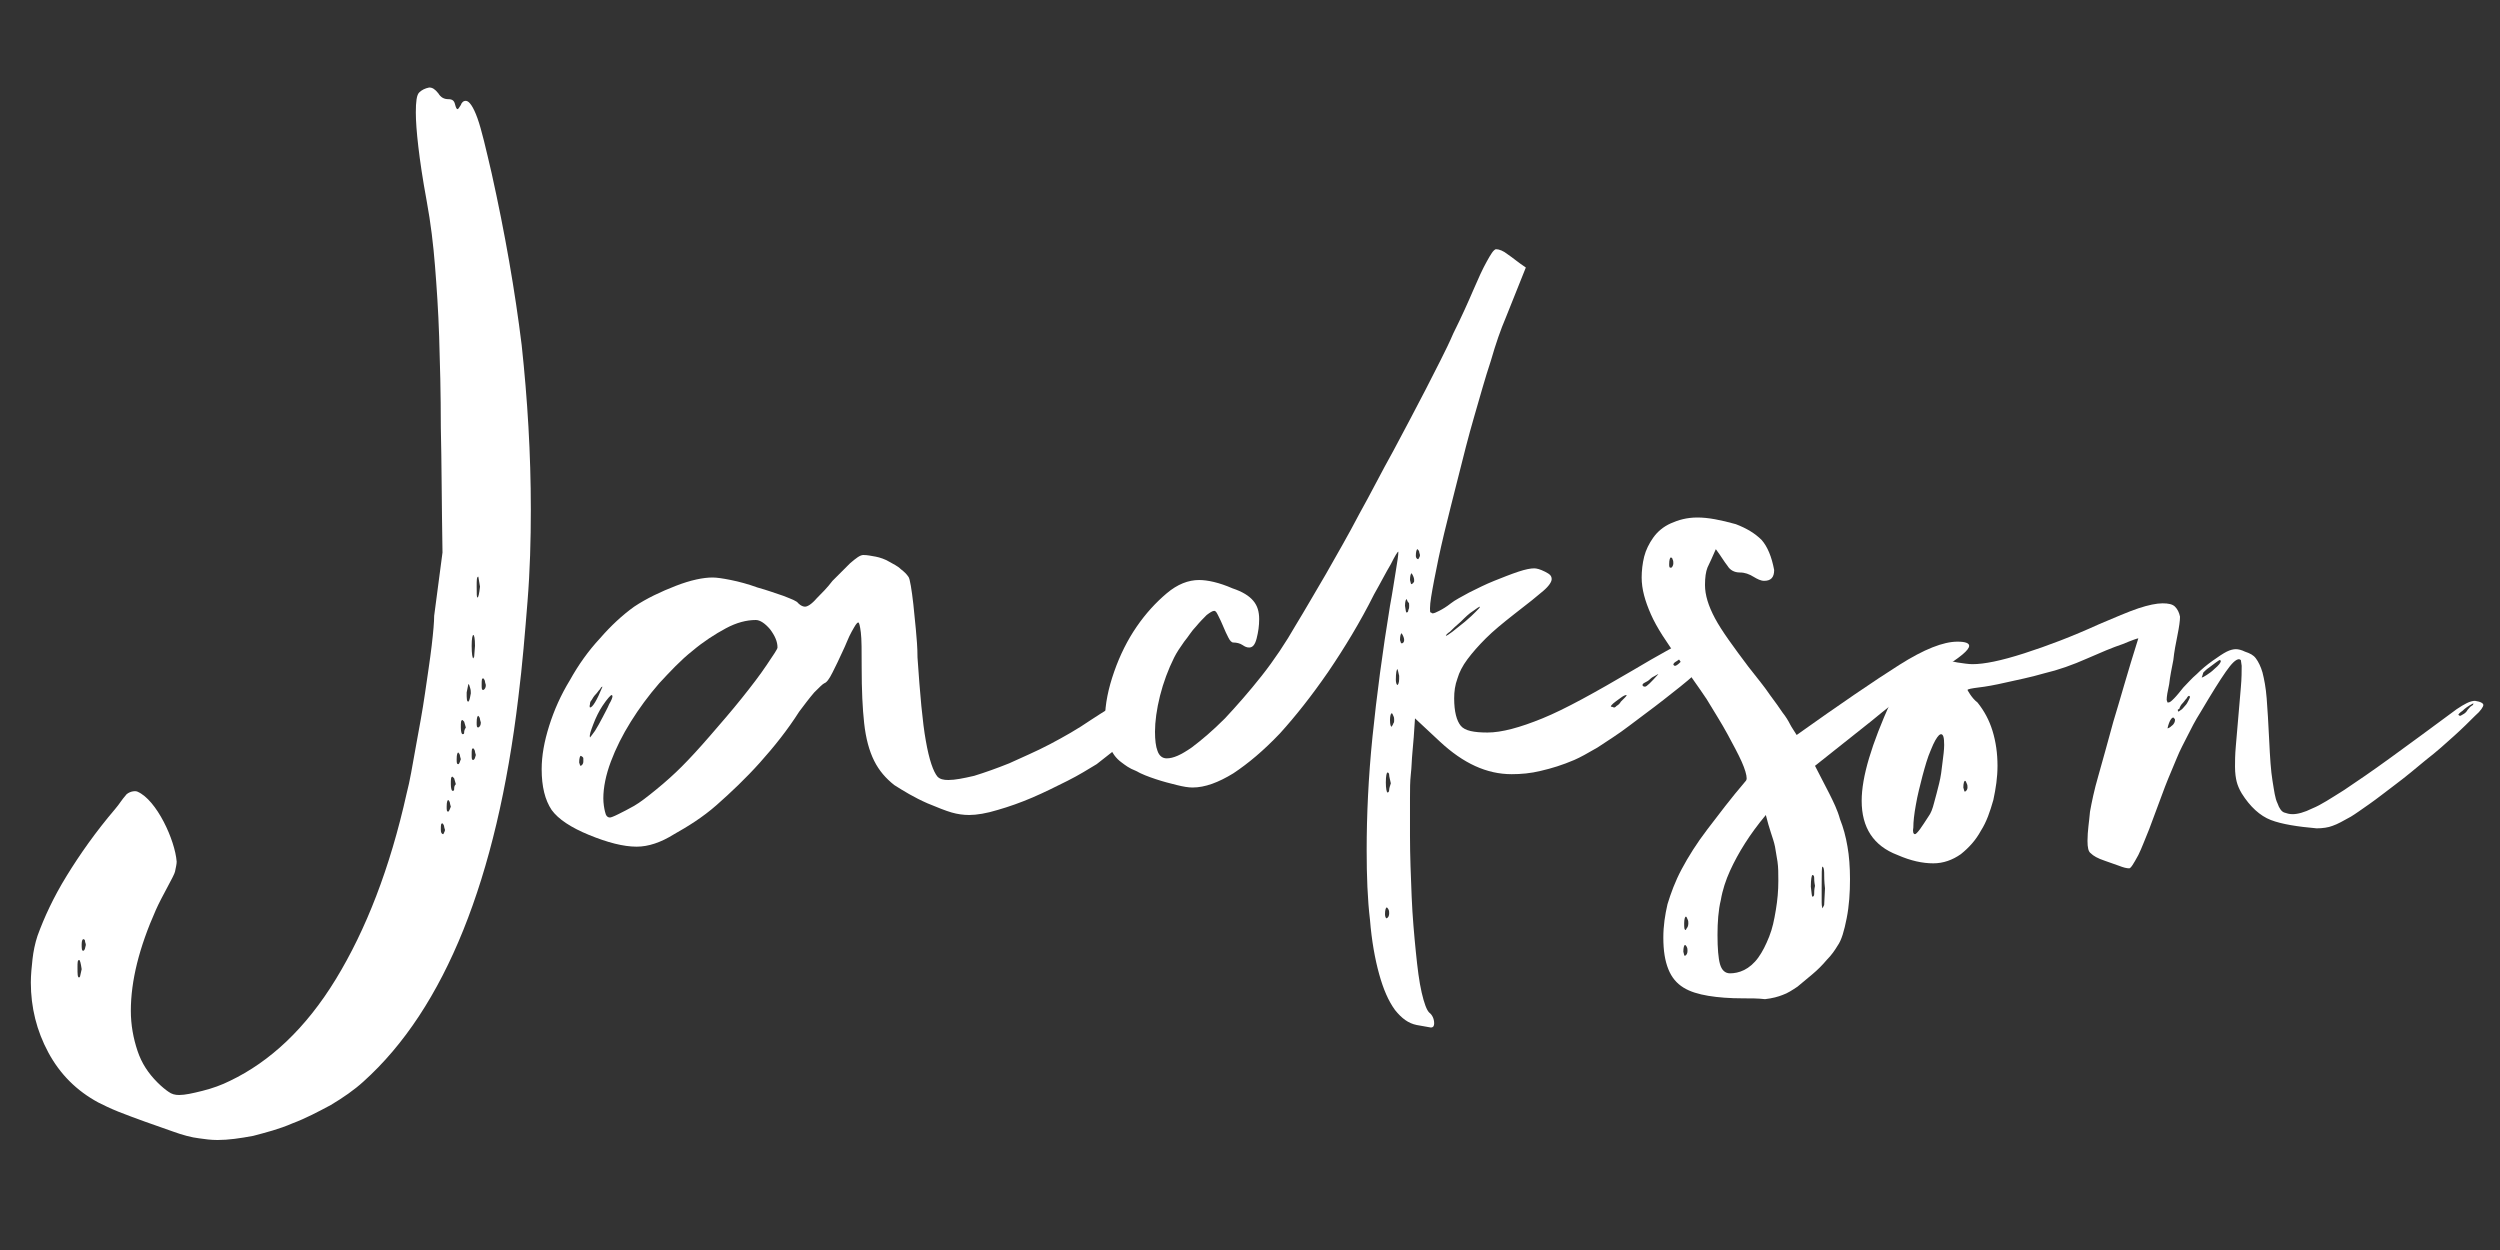 <svg xmlns="http://www.w3.org/2000/svg" xmlns:xlink="http://www.w3.org/1999/xlink" id="Layer_1" x="0px" y="0px" viewBox="0 0 300 150" style="enable-background:new 0 0 300 150;" xml:space="preserve"><rect x="0" y="0" width="300" height="150" fill="#333333" stroke="none"/><style type="text/css">	.st0{fill:#FFFFFF;}</style><g>	<path class="st0" d="M76.4,101.6c-1.6,0-3.5-0.5-5.7-1.4c-2.2-0.9-3.7-1.9-4.5-3C65.4,96,65,94.4,65,92.3c0-1.6,0.3-3.3,0.9-5.2  c0.6-1.9,1.4-3.7,2.5-5.5c1-1.8,2.2-3.5,3.6-5c1.3-1.5,2.7-2.8,4.1-3.8c1.5-1,3.2-1.8,5-2.5c1.8-0.7,3.3-1,4.4-1  c0.5,0,1.2,0.1,2.2,0.3c1,0.2,2.1,0.5,3.2,0.9c1.1,0.3,2.2,0.7,3.1,1c1,0.4,1.6,0.6,1.8,0.9c0.3,0.3,0.6,0.4,0.8,0.4  c0.3,0,0.8-0.3,1.4-1c0.6-0.6,1.3-1.3,1.9-2.1c0.7-0.7,1.4-1.4,2.1-2.1c0.7-0.6,1.2-1,1.6-1c0.5,0,0.9,0.1,1.5,0.2  c0.5,0.1,1.1,0.3,1.6,0.6c0.5,0.3,1,0.5,1.4,0.9c0.4,0.3,0.7,0.6,0.9,0.9c0.1,0.1,0.2,0.5,0.3,1.1c0.1,0.6,0.2,1.3,0.3,2.2  c0.1,0.9,0.2,1.9,0.3,3c0.1,1.1,0.2,2.2,0.2,3.4c0.3,4.4,0.6,7.8,1,10c0.4,2.3,0.9,3.7,1.4,4.3c0.3,0.3,0.7,0.4,1.3,0.4  c0.8,0,1.8-0.2,3.1-0.5c1.3-0.4,2.7-0.9,4.2-1.5c1.5-0.7,3.2-1.4,4.9-2.3c1.7-0.9,3.3-1.8,4.9-2.9c3.2-2.1,5.1-3.1,5.6-3.1  c0.1,0,0.2,0,0.2,0.1c0,0.1,0,0.2-0.1,0.3c-0.1,0.1-0.2,0.2-0.3,0.4c0,0.1,0.1,0.1,0.3,0.1l1.4-0.3c0.4,0,0.6,0.2,0.6,0.5  c0,0.3-0.2,0.7-0.5,1.2c-0.4,0.5-0.8,1.1-1.5,1.8c-0.6,0.7-1.4,1.3-2.2,2.1c-0.9,0.7-1.8,1.4-2.8,2.2c-1,0.6-2.1,1.3-3.5,2  c-1.4,0.7-2.8,1.4-4.2,2c-1.4,0.6-2.8,1.1-4.2,1.5c-1.3,0.4-2.5,0.6-3.4,0.6c-0.7,0-1.4-0.1-2.1-0.3c-0.7-0.2-1.7-0.6-2.9-1.1  c-1.6-0.7-2.9-1.5-4-2.2c-1-0.8-1.8-1.7-2.4-2.9c-0.6-1.2-1-2.7-1.2-4.5c-0.2-1.8-0.3-4-0.3-6.7c0-2,0-3.4-0.1-4.2  c-0.1-0.8-0.2-1.2-0.3-1.2c-0.2,0-0.4,0.4-0.8,1.1c-0.4,0.7-0.7,1.6-1.1,2.4c-0.4,0.9-0.8,1.7-1.2,2.5c-0.4,0.8-0.7,1.2-1,1.3  c-0.2,0.1-0.6,0.5-1.2,1.1c-0.6,0.7-1.2,1.5-1.8,2.3c-1.4,2.2-3,4.2-4.7,6.1c-1.7,1.9-3.5,3.6-5.2,5.1c-1.7,1.5-3.5,2.6-5.1,3.5  C79.3,101.1,77.8,101.6,76.4,101.6z M69.7,91.9c0.2-0.1,0.3-0.3,0.3-0.5s0-0.3,0-0.4c0-0.1-0.1-0.2-0.3-0.3c-0.1,0-0.2,0.3-0.2,0.8  C69.6,91.8,69.6,91.9,69.7,91.9z M70.8,84.9c0.3,0,0.8-0.8,1.5-2.5c-0.1,0-0.2,0.1-0.3,0.3c-0.2,0.2-0.3,0.4-0.5,0.6  c-0.2,0.2-0.4,0.5-0.5,0.7c-0.2,0.2-0.2,0.4-0.2,0.5C70.7,84.8,70.8,84.9,70.8,84.9z M70.8,88.5c0.1-0.1,0.3-0.4,0.6-0.8  c0.3-0.5,0.6-1,0.9-1.6c0.3-0.6,0.6-1.1,0.8-1.6c0.3-0.5,0.4-0.8,0.4-1l-0.1-0.1c-0.1,0-0.5,0.4-1.1,1.3c-0.4,0.6-0.8,1.4-1.1,2.2  C70.9,87.7,70.7,88.2,70.8,88.5L70.8,88.5z M73.2,98.1c0.1,0,0.4-0.1,1-0.4c0.6-0.3,1.2-0.6,1.9-1c0.7-0.4,1.6-1.1,2.7-2  c1.1-0.9,2.1-1.8,3-2.7c1-1,2.1-2.2,3.4-3.7c1.3-1.5,2.6-3,3.8-4.5c1.2-1.5,2.2-2.8,3-4c0.8-1.2,1.3-1.9,1.3-2.1  c0-0.7-0.3-1.4-0.9-2.2c-0.6-0.7-1.2-1.1-1.7-1.1c-1.1,0-2.3,0.3-3.6,1c-1.3,0.7-2.7,1.6-4,2.7c-1.4,1.1-2.7,2.5-4,3.9  c-1.3,1.5-2.4,3-3.4,4.6c-1,1.6-1.8,3.2-2.4,4.8c-0.6,1.6-0.9,3.1-0.9,4.4c0,0.6,0.1,1.2,0.2,1.6C72.7,97.9,72.9,98.1,73.2,98.1z"></path>	<path class="st0" d="M170,123c-1-0.2-1.8-0.8-2.6-1.8c-0.8-1.1-1.4-2.5-1.9-4.3c-0.5-1.8-0.9-4-1.1-6.5c-0.3-2.5-0.4-5.3-0.4-8.4  c0-4.1,0.2-8.7,0.7-13.6c0.5-4.9,1.2-10.2,2.1-15.7c0.3-1.6,0.5-3,0.7-4.2c0.2-1.2,0.3-1.9,0.3-2.2v-0.1c-0.1,0-0.4,0.5-0.9,1.5  c-0.6,1-1.2,2.2-2,3.6c-1.7,3.4-3.6,6.5-5.5,9.3c-2,2.9-3.9,5.3-5.8,7.4c-2,2.1-3.8,3.6-5.6,4.8c-1.8,1.1-3.4,1.7-4.9,1.7  c-0.5,0-1.1-0.1-1.9-0.3c-0.8-0.2-1.6-0.4-2.5-0.7c-0.9-0.3-1.7-0.6-2.4-1c-0.8-0.3-1.3-0.7-1.7-1c-0.7-0.5-1.2-1.2-1.5-2.1  c-0.3-0.9-0.5-2-0.5-3.1c0-1.8,0.4-3.7,1.1-5.7s1.6-3.8,2.7-5.4c1.1-1.6,2.3-2.9,3.6-4s2.6-1.6,3.9-1.6c1,0,2.4,0.3,4,1  c1.2,0.4,2,0.9,2.5,1.5c0.5,0.6,0.7,1.3,0.7,2.2c0,0.8-0.1,1.5-0.3,2.3c-0.2,0.8-0.5,1.1-0.9,1.1c-0.3,0-0.5-0.1-0.8-0.3  c-0.3-0.2-0.7-0.3-1.1-0.3c-0.2,0-0.4-0.2-0.6-0.6c-0.2-0.4-0.4-0.8-0.6-1.3c-0.2-0.5-0.4-0.9-0.6-1.3c-0.2-0.4-0.3-0.6-0.5-0.6  c-0.2,0-0.5,0.2-0.9,0.5c-0.4,0.4-0.8,0.8-1.3,1.4c-0.5,0.5-0.9,1.2-1.4,1.8c-0.5,0.7-0.9,1.3-1.2,1.9c-0.7,1.4-1.3,3-1.7,4.6  c-0.4,1.6-0.6,3.1-0.6,4.3c0,1,0.1,1.8,0.3,2.3c0.2,0.6,0.6,0.9,1.1,0.9c0.8,0,1.7-0.4,3-1.3c1.2-0.9,2.5-2,4-3.5  c1.4-1.5,2.9-3.2,4.4-5.1c1.5-1.9,2.9-4,4.1-6.1c1.1-1.8,2.3-3.9,3.6-6.1c1.3-2.3,2.7-4.7,4-7.2c1.4-2.5,2.7-5.1,4.1-7.6  c1.4-2.6,2.7-5.1,3.9-7.4c1.2-2.4,2.4-4.6,3.3-6.7c1-2,1.8-3.8,2.4-5.2c0.6-1.4,1.1-2.5,1.6-3.4c0.5-0.9,0.8-1.4,1.1-1.5  c0.4,0,0.9,0.2,1.4,0.6c0.6,0.4,1.3,1,2.2,1.6l-2.4,6c-0.6,1.4-1.2,3.1-1.8,5.2c-0.7,2.1-1.3,4.3-2,6.7c-0.7,2.4-1.3,4.8-1.9,7.2  c-0.6,2.4-1.2,4.7-1.7,6.8c-0.5,2.1-0.9,4-1.2,5.6c-0.3,1.6-0.5,2.7-0.5,3.4c0,0.3,0,0.5,0.1,0.5c0.1,0,0.1,0.1,0.2,0.1  c0.2,0,0.4-0.1,0.8-0.3c0.4-0.2,0.9-0.5,1.4-0.9c0.5-0.4,1.3-0.8,2.2-1.3c1-0.5,2-1,3-1.4c1-0.4,2-0.8,2.9-1.1  c0.9-0.3,1.5-0.4,1.9-0.4c0.3,0,0.7,0.1,1.3,0.4c0.6,0.3,0.8,0.5,0.8,0.9c0,0.3-0.3,0.8-1,1.4c-0.7,0.6-1.8,1.5-3.5,2.8  c-1.4,1.1-2.5,2-3.4,2.9c-0.9,0.9-1.6,1.7-2.2,2.5c-0.6,0.8-1,1.6-1.2,2.3c-0.3,0.8-0.4,1.6-0.4,2.4c0,1.6,0.3,2.7,0.8,3.3  c0.5,0.6,1.6,0.8,3.2,0.8c1.7,0,3.9-0.6,6.6-1.7c2.7-1.1,6.3-3.1,10.9-5.8c3-1.8,5.3-3,6.7-3.8c1.4-0.8,2.3-1.1,2.7-1.1  c0.2,0,0.2,0,0.2,0.1c0,0.2-0.2,0.4-0.5,0.8c-0.4,0.4-0.8,0.8-1.3,1.3c0,0,0.2-0.1,0.4-0.2c0.2-0.1,0.5-0.3,0.8-0.4  c0.3-0.1,0.6-0.3,0.9-0.4c0.3-0.1,0.5-0.2,0.7-0.2c0.4,0,0.6,0.1,0.6,0.4c0,0.3-0.4,0.7-1.1,1.5c-0.7,0.7-1.6,1.6-2.7,2.5  c-1.1,1-2.4,2-3.8,3.1c-1.4,1.1-2.8,2.1-4.1,3.1c-1.3,1-2.6,1.8-3.8,2.6c-1.2,0.7-2.1,1.2-2.8,1.5c-1.4,0.6-2.7,1-4,1.3  c-1.2,0.3-2.4,0.4-3.5,0.4c-3,0-5.8-1.3-8.6-3.9l-3-2.8c-0.1,1.7-0.2,3-0.3,4c-0.1,1-0.1,1.9-0.2,2.7c-0.1,0.9-0.1,1.8-0.1,2.9  c0,1.1,0,2.6,0,4.5c0,2.4,0.1,4.8,0.2,7.3c0.1,2.4,0.3,4.6,0.5,6.6c0.2,2,0.4,3.6,0.7,4.9c0.3,1.3,0.6,2.1,0.9,2.4  c0.4,0.3,0.6,0.8,0.6,1.3c0,0.3-0.1,0.5-0.4,0.5L170,123z M166.4,110.2c0.2-0.1,0.3-0.3,0.3-0.6c0-0.2,0-0.3-0.1-0.5  c-0.1-0.1-0.1-0.2-0.2-0.2c-0.1,0-0.2,0.3-0.2,0.8C166.2,110,166.3,110.2,166.4,110.2z M166.5,95.1c0.1,0,0.2-0.1,0.2-0.3  c0-0.2,0.1-0.5,0.2-0.8c-0.1-0.5-0.2-0.8-0.2-1c0-0.2-0.1-0.3-0.2-0.3c-0.1,0-0.2,0.4-0.2,1.2C166.3,94.6,166.4,95.1,166.5,95.1z   M167,87.2c0.1-0.2,0.2-0.3,0.2-0.4c0.1-0.1,0.1-0.2,0.1-0.4c0-0.2,0-0.3-0.1-0.5c-0.1-0.2-0.1-0.3-0.2-0.3c-0.1,0-0.2,0.3-0.2,0.8  C166.8,87,166.9,87.2,167,87.2z M167.7,82.2c0.2-0.2,0.2-0.5,0.2-1.1c-0.1-0.5-0.2-0.8-0.2-0.8c-0.1,0-0.2,0.4-0.2,1.3  C167.5,81.9,167.6,82.2,167.7,82.2z M168.2,77.2c0.2,0,0.3-0.2,0.3-0.4c0-0.2-0.1-0.5-0.3-0.8c-0.1,0-0.2,0.3-0.2,0.8  C168.1,77.1,168.1,77.2,168.2,77.2z M168.8,73.5c0.1,0,0.2-0.1,0.2-0.3c0.1-0.2,0.1-0.3,0.1-0.5c0-0.2,0-0.4-0.1-0.4  c-0.1-0.1-0.1-0.2-0.2-0.4c-0.1,0-0.2,0.3-0.2,0.8C168.7,73.3,168.7,73.5,168.8,73.5z M169.4,70.1c0.1-0.1,0.2-0.1,0.2-0.2  c0.1,0,0.1-0.1,0.1-0.3c0-0.2-0.1-0.5-0.3-0.8c-0.1,0-0.2,0.3-0.2,0.8C169.3,70,169.3,70.1,169.4,70.1z M170.2,67.1  c0.1-0.2,0.2-0.3,0.2-0.5c-0.1-0.3-0.1-0.4-0.1-0.4s0-0.1-0.2-0.3c-0.1,0-0.2,0.3-0.2,0.8C169.9,66.9,170,67.1,170.2,67.1  L170.2,67.1z M173.5,76.3c0.1,0,0.4-0.2,0.8-0.5c0.5-0.4,1-0.8,1.5-1.2c0.6-0.5,1-0.9,1.3-1.2c0.3-0.3,0.5-0.5,0.5-0.6  c-0.1,0-0.4,0.2-0.8,0.5c-0.5,0.3-1,0.8-1.5,1.3c-0.6,0.5-1,0.9-1.3,1.2C173.7,76,173.5,76.2,173.5,76.3z M193.7,84.9  c0.1,0,0.2-0.1,0.3-0.2c0.2-0.1,0.4-0.3,0.5-0.5c0.2-0.2,0.3-0.3,0.5-0.5c0.2-0.2,0.2-0.3,0.2-0.3c-0.2,0-0.4,0.1-0.8,0.4  c-0.7,0.5-1.1,0.8-1.1,1C193.5,84.8,193.6,84.9,193.7,84.9z M197.4,82.4c0.2,0,0.7-0.5,1.6-1.5c-0.1,0-0.2,0.1-0.4,0.2  c-0.2,0.1-0.4,0.2-0.6,0.4c-0.2,0.2-0.4,0.3-0.6,0.4c-0.2,0.1-0.3,0.2-0.3,0.3S197.2,82.4,197.4,82.4z M201,79.9  c0.1,0,0.3-0.1,0.6-0.4c0.3-0.3,0.6-0.6,1-1.1c-0.1,0-0.2,0.1-0.3,0.2c-0.2,0.1-0.4,0.3-0.6,0.4c-0.2,0.1-0.4,0.3-0.6,0.4  c-0.2,0.1-0.3,0.3-0.3,0.3C200.8,79.8,200.9,79.9,201,79.9z"></path>	<path class="st0" d="M209.1,119.8c-1.5,0-2.9-0.1-4.1-0.3c-1.2-0.2-2.2-0.5-3-1c-0.8-0.5-1.4-1.2-1.8-2.2c-0.4-1-0.6-2.2-0.6-3.8  c0-1.4,0.2-2.7,0.5-4c0.4-1.3,0.9-2.7,1.7-4.2c0.8-1.5,1.8-3.1,3.1-4.8c1.3-1.7,2.8-3.7,4.6-5.8c0,0,0.1-0.1,0.1-0.3  c0-0.4-0.2-1.1-0.6-2c-0.4-0.9-1-2-1.7-3.3c-0.7-1.3-1.6-2.7-2.5-4.2c-1-1.5-2.1-3-3.2-4.6c-1.6-2.2-2.8-4-3.5-5.6  c-0.7-1.6-1.1-3-1.1-4.4c0-0.8,0.1-1.7,0.3-2.5c0.2-0.8,0.6-1.6,1.1-2.3c0.5-0.7,1.2-1.3,2.1-1.7c0.9-0.4,1.9-0.7,3.2-0.7  c1.3,0,2.8,0.3,4.6,0.8c1.3,0.5,2.3,1.1,3.1,1.9c0.7,0.8,1.2,2,1.5,3.6c0,0.9-0.4,1.3-1.2,1.3c-0.4,0-0.8-0.2-1.3-0.5  c-0.5-0.3-1-0.5-1.6-0.5c-0.7,0-1.2-0.3-1.5-0.8c-0.4-0.5-0.8-1.2-1.4-2c-0.4,0.9-0.7,1.6-1,2.2c-0.2,0.5-0.3,1.2-0.3,2.1  c0,1.2,0.4,2.5,1.2,4c0.8,1.5,2.2,3.4,4,5.8c1.1,1.4,2,2.5,2.6,3.4c0.6,0.8,1.1,1.5,1.5,2.1c0.4,0.5,0.7,1,0.9,1.4  c0.2,0.4,0.5,0.8,0.8,1.3c5.2-3.7,9.3-6.5,12.3-8.4c3-1.9,5.3-2.8,7-2.8c1,0,1.4,0.2,1.4,0.5c0,0.5-1.1,1.4-3.2,2.7  c-2.1,1.3-5,3.4-8.5,6.3l-6.8,5.4c0.6,1.2,1.2,2.3,1.7,3.3c0.5,1,1,2,1.3,3.1c0.4,1,0.7,2.1,0.9,3.3c0.2,1.1,0.3,2.5,0.3,3.9  c0,1.6-0.1,3.2-0.4,4.7c-0.3,1.5-0.6,2.6-1.1,3.3c-0.3,0.5-0.7,1.1-1.3,1.7c-0.5,0.6-1.1,1.2-1.7,1.7c-0.6,0.5-1.2,1-1.8,1.5  c-0.6,0.4-1.2,0.8-1.8,1c-0.5,0.2-1.2,0.4-2.1,0.5C211,119.8,210.1,119.8,209.1,119.8z M200.6,68.1c0.1-0.1,0.2-0.3,0.2-0.5  c0-0.2,0-0.3-0.1-0.5c0-0.1-0.1-0.2-0.2-0.2c-0.1,0-0.2,0.3-0.2,0.8C200.3,68,200.3,68.2,200.6,68.1L200.6,68.1z M202.4,111.4  c0.1-0.1,0.2-0.3,0.2-0.6c0-0.2,0-0.3-0.1-0.5c-0.1-0.2-0.1-0.3-0.2-0.3c-0.1,0-0.2,0.3-0.2,0.8c0,0.5,0,0.8,0.2,0.8L202.4,111.4z   M202.2,114.7c0.2-0.1,0.3-0.3,0.3-0.6c0-0.2,0-0.3-0.1-0.5c-0.1-0.1-0.1-0.2-0.2-0.2c-0.1,0-0.2,0.3-0.2,0.8  C202.1,114.6,202.1,114.7,202.2,114.7z M207.6,116.8c0.5,0,1.1-0.1,1.7-0.4c0.6-0.3,1.2-0.8,1.7-1.5c0.5-0.7,0.9-1.5,1.3-2.5  c0.4-1,0.6-2,0.8-3.2c0.2-1.2,0.3-2.3,0.3-3.5c0-0.9,0-1.6-0.1-2.3c-0.1-0.6-0.2-1.2-0.3-1.8c-0.1-0.5-0.3-1.1-0.5-1.7  c-0.2-0.6-0.4-1.3-0.6-2.1c-1,1.2-1.8,2.3-2.5,3.4c-0.7,1.1-1.3,2.2-1.8,3.3c-0.5,1.1-0.9,2.3-1.1,3.5c-0.3,1.2-0.4,2.7-0.4,4.2  c0,1.6,0.1,2.8,0.3,3.5C206.6,116.4,207,116.8,207.6,116.8z M217.5,107.6c0.1,0,0.2-0.1,0.2-0.3c0-0.2,0-0.6,0.1-1  c-0.1-0.5-0.1-0.8-0.1-1c0-0.2-0.1-0.3-0.2-0.3c-0.1,0-0.2,0.5-0.2,1.4C217.4,107.1,217.4,107.6,217.5,107.6z M218.9,108.6l0.1-2  c-0.1-0.8-0.1-1.5-0.1-1.9c0-0.4-0.1-0.7-0.2-0.7c-0.1,0-0.1,0.8-0.1,2.4c0,0.8,0,1.4,0,1.9c0,0.5,0.1,0.7,0.1,0.7L218.9,108.6z"></path>	<path class="st0" d="M255.5,104.2c-0.3,0-0.7-0.1-1.2-0.3c-0.6-0.2-1.1-0.4-1.7-0.6c-0.9-0.3-1.4-0.6-1.7-0.9  c-0.3-0.2-0.4-0.7-0.4-1.5c0-1.2,0.2-2.3,0.3-3.5c0.2-1.1,0.5-2.6,1-4.3c0.5-1.8,1.1-3.9,1.8-6.5c0.8-2.6,1.7-5.9,3-10  c-0.1,0-0.7,0.2-1.9,0.7c-1.2,0.4-2.6,1-4.2,1.7c-1.8,0.8-3.5,1.4-5.2,1.8c-1.7,0.5-3.3,0.8-4.6,1.1c-1.3,0.3-2.4,0.5-3.3,0.6  c-0.8,0.1-1.3,0.2-1.3,0.3c0,0,0.1,0.2,0.3,0.5c0.2,0.3,0.5,0.7,0.9,1c0.8,1,1.4,2.1,1.8,3.4c0.4,1.3,0.6,2.7,0.6,4.2  c0,1.4-0.2,2.7-0.5,4.1c-0.4,1.4-0.8,2.6-1.5,3.7c-0.6,1.1-1.4,2-2.4,2.8c-1,0.7-2.1,1.1-3.3,1.1c-1.3,0-2.7-0.3-4.3-1  c-2.9-1.1-4.3-3.3-4.3-6.5c0-2.9,1.2-6.8,3.5-11.9c0.9-1.9,1.7-3.3,2.4-4.1c0.7-0.8,1.5-1.2,2.4-1.2c0.4,0,0.6,0,0.8,0.1  c1,0.2,1.8,0.4,2.4,0.5c0.7,0.1,1.3,0.2,1.8,0.2c1.4,0,3.4-0.4,6.2-1.3s5.7-2,9-3.5c1.9-0.8,3.5-1.5,4.7-1.9  c1.2-0.4,2.2-0.6,2.9-0.6s1.2,0.1,1.5,0.4c0.3,0.3,0.5,0.7,0.6,1.2c0,0.5-0.1,1.2-0.3,2.2c-0.2,1-0.4,2-0.5,3c-0.2,1-0.4,2-0.5,2.9  c-0.2,0.9-0.3,1.5-0.3,1.9l0.1,0.3h0.1c0.2,0,0.4-0.2,0.7-0.5c0.3-0.3,0.7-0.8,1.1-1.3c0.5-0.5,1-1.1,1.6-1.6  c0.6-0.6,1.2-1.1,1.9-1.6c0.7-0.5,1.3-0.9,1.7-1.1c0.4-0.2,0.8-0.3,1.1-0.3c0.3,0,0.7,0.1,1.1,0.3c0.6,0.2,1,0.4,1.3,0.8  c0.3,0.4,0.6,1,0.8,1.7c0.2,0.8,0.4,1.8,0.5,3.1c0.1,1.3,0.2,2.9,0.3,5c0.1,2.1,0.2,3.7,0.4,4.9c0.2,1.2,0.3,2.1,0.6,2.7  c0.2,0.6,0.5,1,0.8,1.1c0.3,0.1,0.6,0.2,1,0.2c0.6,0,1.4-0.2,2.4-0.7c1-0.4,2.2-1.2,3.8-2.2c1.5-1,3.4-2.3,5.6-3.9  c2.2-1.6,4.8-3.5,7.9-5.8c0.9-0.6,1.6-1,2.2-1c0.7,0.1,1,0.3,1,0.5c0,0.2-0.3,0.7-1,1.3c-0.7,0.7-1.5,1.5-2.5,2.4  c-1,0.9-2.1,1.9-3.4,2.9c-1.2,1-2.4,2-3.6,2.9c-1.2,0.9-2.2,1.7-3.2,2.4c-1,0.7-1.7,1.2-2.2,1.5c-0.9,0.5-1.6,0.9-2.2,1.1  c-0.5,0.2-1.2,0.3-1.9,0.3c-2.3-0.2-4.2-0.5-5.5-1c-1.3-0.5-2.5-1.6-3.5-3.2c-0.3-0.5-0.5-1-0.6-1.4c-0.1-0.4-0.2-1-0.2-1.8  c0-0.6,0-1.4,0.1-2.5s0.2-2.3,0.3-3.5c0.1-1.2,0.2-2.4,0.3-3.5c0.1-1.1,0.1-2,0.1-2.6l-0.1-0.7l-0.2-0.1c-0.4,0-0.9,0.5-1.6,1.5  c-0.7,1-1.7,2.6-3,4.8c-0.7,1.1-1.2,2.1-1.6,2.9c-0.4,0.8-0.9,1.7-1.3,2.7c-0.4,1-0.9,2.1-1.4,3.4c-0.5,1.3-1.1,3-1.9,5.1  c-0.5,1.2-0.9,2.3-1.3,3.1C256,103.7,255.7,104.2,255.5,104.2z M229.8,100.1c0.1,0,0.3-0.2,0.6-0.6c0.3-0.4,0.6-0.9,1-1.5  c0.3-0.4,0.5-0.9,0.7-1.7c0.2-0.7,0.4-1.5,0.6-2.3c0.2-0.8,0.3-1.6,0.4-2.5c0.1-0.8,0.2-1.5,0.2-2.1c0-0.9-0.1-1.3-0.4-1.3  l-0.2,0.1c-0.3,0.3-0.6,0.8-1,1.8c-0.4,0.9-0.7,2-1,3.1c-0.3,1.2-0.6,2.3-0.8,3.5c-0.2,1.1-0.3,2-0.3,2.7  C229.5,99.8,229.6,100.1,229.8,100.1z M235.8,95c0.2-0.1,0.3-0.3,0.3-0.5c0-0.2,0-0.3-0.1-0.5c-0.1-0.2-0.1-0.3-0.2-0.3  c-0.1,0-0.2,0.3-0.2,0.8C235.7,94.8,235.7,95,235.8,95z M260.1,87.4c0.1,0,0.3-0.1,0.5-0.3c0.3-0.2,0.4-0.5,0.4-0.7  c0-0.1,0-0.1-0.1-0.2l-0.1-0.1C260.6,86.1,260.3,86.5,260.1,87.4C260.1,87.3,260.1,87.4,260.1,87.4z M261.4,85.4  c0,0,0.2-0.1,0.3-0.2c0.2-0.1,0.3-0.3,0.5-0.5c0.2-0.2,0.3-0.4,0.4-0.6c0.1-0.2,0.2-0.4,0.2-0.5l-0.1-0.1c-0.1,0-0.2,0.1-0.3,0.3  c-0.2,0.2-0.3,0.4-0.5,0.6c-0.2,0.2-0.3,0.4-0.4,0.7C261.3,85.1,261.3,85.2,261.4,85.4L261.4,85.4z M264.2,81.3  c0.1,0,0.3-0.1,0.6-0.3c0.3-0.2,0.6-0.4,0.9-0.7c0.6-0.5,0.8-0.8,0.8-1l-0.1-0.1c-0.1,0-0.2,0.1-0.5,0.3c-0.3,0.2-0.5,0.4-0.8,0.6  c-0.3,0.2-0.5,0.4-0.7,0.6C264.3,81.1,264.2,81.3,264.2,81.3z M295.2,85.9c0.1,0,0.2-0.1,0.4-0.2c0.2-0.1,0.4-0.3,0.5-0.5  c0.2-0.2,0.3-0.4,0.5-0.5c0.2-0.1,0.2-0.2,0.2-0.3c-0.6,0.3-1,0.6-1.3,0.9c-0.3,0.2-0.5,0.4-0.5,0.5  C295.1,85.8,295.1,85.9,295.2,85.9z"></path></g><path class="st0" d="M52.1,73.9c0,0.7-0.1,1.9-0.3,3.6c-0.2,1.7-0.5,3.6-0.8,5.7c-0.3,2.1-0.7,4.2-1.1,6.4c-0.4,2.2-0.7,4.1-1.1,5.6 c-2,9-4.9,16.4-8.5,22.3c-3.6,5.9-7.9,9.9-12.7,12.2c-1,0.5-2.1,0.9-3.3,1.2c-1.2,0.3-2.1,0.5-2.8,0.5c-0.5,0-0.9-0.1-1.3-0.4 c-0.3-0.2-0.8-0.6-1.3-1.1c-1.1-1.1-1.9-2.3-2.4-3.8c-0.5-1.5-0.8-3.1-0.8-4.8c0-3.6,1-7.6,3-12.1c0.7-1.6,2.2-4.1,2.3-4.6 c0.1-0.5,0.2-0.9,0.2-1.2c-0.2-2.6-2.4-7.4-4.7-8.4c-0.2-0.1-0.8-0.1-1.3,0.3c-0.7,0.8-0.8,1.1-1.4,1.8c-2.3,2.7-4.2,5.4-5.8,8 c-1.6,2.6-2.7,5-3.5,7.2c-0.3,0.9-0.5,1.9-0.6,2.8c-0.1,0.9-0.2,1.9-0.2,2.8c0,3,0.7,5.8,2.1,8.4c1.4,2.6,3.4,4.6,6,6 c0.6,0.3,1.4,0.7,2.4,1.1c1,0.4,2.1,0.8,3.2,1.2c1.1,0.4,2.3,0.8,3.4,1.2c1.1,0.4,2.2,0.7,3.1,0.8c0.7,0.1,1.4,0.2,2.2,0.2 c1.3,0,2.7-0.2,4.3-0.5c1.5-0.4,3.1-0.8,4.7-1.5c1.6-0.6,3.1-1.4,4.6-2.2c1.5-0.9,2.8-1.8,3.9-2.8c4.9-4.4,8.9-10.5,12-18.2 c3.1-7.7,5.3-17,6.6-27.9c0.5-4,0.8-7.8,1.1-11.5c0.3-3.7,0.4-7.4,0.4-11.1c0-6.6-0.4-13.2-1.1-19.7c-0.8-6.5-2-13.4-3.6-20.6 c-0.7-3-1.2-5.2-1.7-6.6c-0.5-1.4-1-2.1-1.4-2.1c-0.3,0-0.5,0.2-0.6,0.5c-0.2,0.3-0.3,0.5-0.4,0.5c-0.1,0-0.2-0.2-0.3-0.6 c-0.1-0.4-0.3-0.6-0.8-0.6c-0.5,0-0.9-0.2-1.2-0.7c-0.4-0.5-0.7-0.7-1.1-0.7c-0.5,0.1-0.9,0.3-1.2,0.6c-0.3,0.3-0.4,1.1-0.4,2.4 c0,1,0.1,2.4,0.3,4.1c0.2,1.7,0.5,3.8,1,6.5c0.5,2.7,0.8,5.3,1,7.8c0.2,2.5,0.4,5.4,0.5,8.5c0.1,3.1,0.2,6.8,0.2,10.9 c0.1,4.1,0.1,9.1,0.2,15L52.1,73.9z M9.6,117.2l-0.1,0.1c-0.2,0-0.2-0.4-0.2-1.2c0-0.6,0-0.9,0.2-0.9c0.1,0,0.2,0.4,0.3,1.1 L9.6,117.2z M10,114.1c-0.2,0-0.2-0.3-0.2-0.8c0-0.4,0.1-0.6,0.2-0.6c0.1,0,0.2,0.1,0.2,0.2c0,0.2,0.1,0.3,0.1,0.5 C10.2,113.8,10.2,114,10,114.1z M53.2,100.1L53.2,100.1c-0.2,0-0.3-0.2-0.3-0.5c0-0.6,0-0.8,0.2-0.8c0.2,0.2,0.2,0.4,0.2,0.4 c0,0,0,0.1,0.1,0.4C53.4,99.7,53.3,99.9,53.2,100.1z M53.8,97.4c-0.2,0-0.2-0.2-0.2-0.6c0-0.6,0.1-0.8,0.2-0.8 c0.2,0.2,0.2,0.4,0.2,0.4c0,0,0,0.1,0.1,0.4C54,97.1,53.9,97.3,53.8,97.4z M54.5,94.7c0,0.2-0.1,0.2-0.2,0.2c-0.1,0-0.2-0.3-0.2-0.8 c0-0.6,0-0.9,0.2-0.9l0.2,0.2l0.2,0.7C54.5,94.3,54.5,94.5,54.5,94.7z M55,91.7c-0.2,0-0.2-0.2-0.2-0.6c0-0.6,0.1-0.8,0.2-0.8 c0.2,0.2,0.2,0.4,0.2,0.4c0,0,0,0.1,0.1,0.4C55.2,91.4,55.1,91.7,55,91.7z M55.7,87.9c0,0.2-0.1,0.2-0.2,0.2c-0.1,0-0.2-0.3-0.2-0.8 c0-0.6,0-0.9,0.2-0.9l0.2,0.2l0.2,0.7C55.7,87.6,55.7,87.8,55.7,87.9z M56.2,84.2c-0.2,0-0.2-0.4-0.2-1.1l0.2-1 c0.1,0,0.1,0.1,0.2,0.4c0.1,0.3,0.1,0.5,0.1,0.7C56.4,83.6,56.4,84,56.2,84.2z M56.8,91.2c-0.2,0-0.2-0.2-0.2-0.6 c0-0.6,0-0.8,0.2-0.8c0.2,0.2,0.2,0.4,0.2,0.4c0,0,0,0.1,0.1,0.4C57,90.9,57,91.1,56.8,91.2z M56.9,78.8L56.8,79 c-0.1,0-0.2-0.5-0.2-1.5c0-0.9,0.1-1.3,0.2-1.3c0.1,0,0.2,0.4,0.2,1.3L56.9,78.8z M57.4,87.3c-0.2,0-0.2-0.2-0.2-0.6 c0-0.6,0.1-0.8,0.2-0.8c0.2,0.2,0.2,0.4,0.2,0.4c0,0,0,0.1,0.1,0.4C57.7,87,57.6,87.2,57.4,87.3z M57.3,71.7c-0.1,0-0.1-0.4-0.1-1.3 c0-0.8,0-1.2,0.2-1.2l0.2,1.2C57.5,71.3,57.4,71.7,57.3,71.7z M58,82.8c-0.2,0-0.2-0.2-0.2-0.6c0-0.6,0-0.8,0.2-0.8 c0.2,0.2,0.2,0.4,0.2,0.4c0,0,0,0.1,0.1,0.4C58.3,82.5,58.2,82.7,58,82.8z"></path></svg>